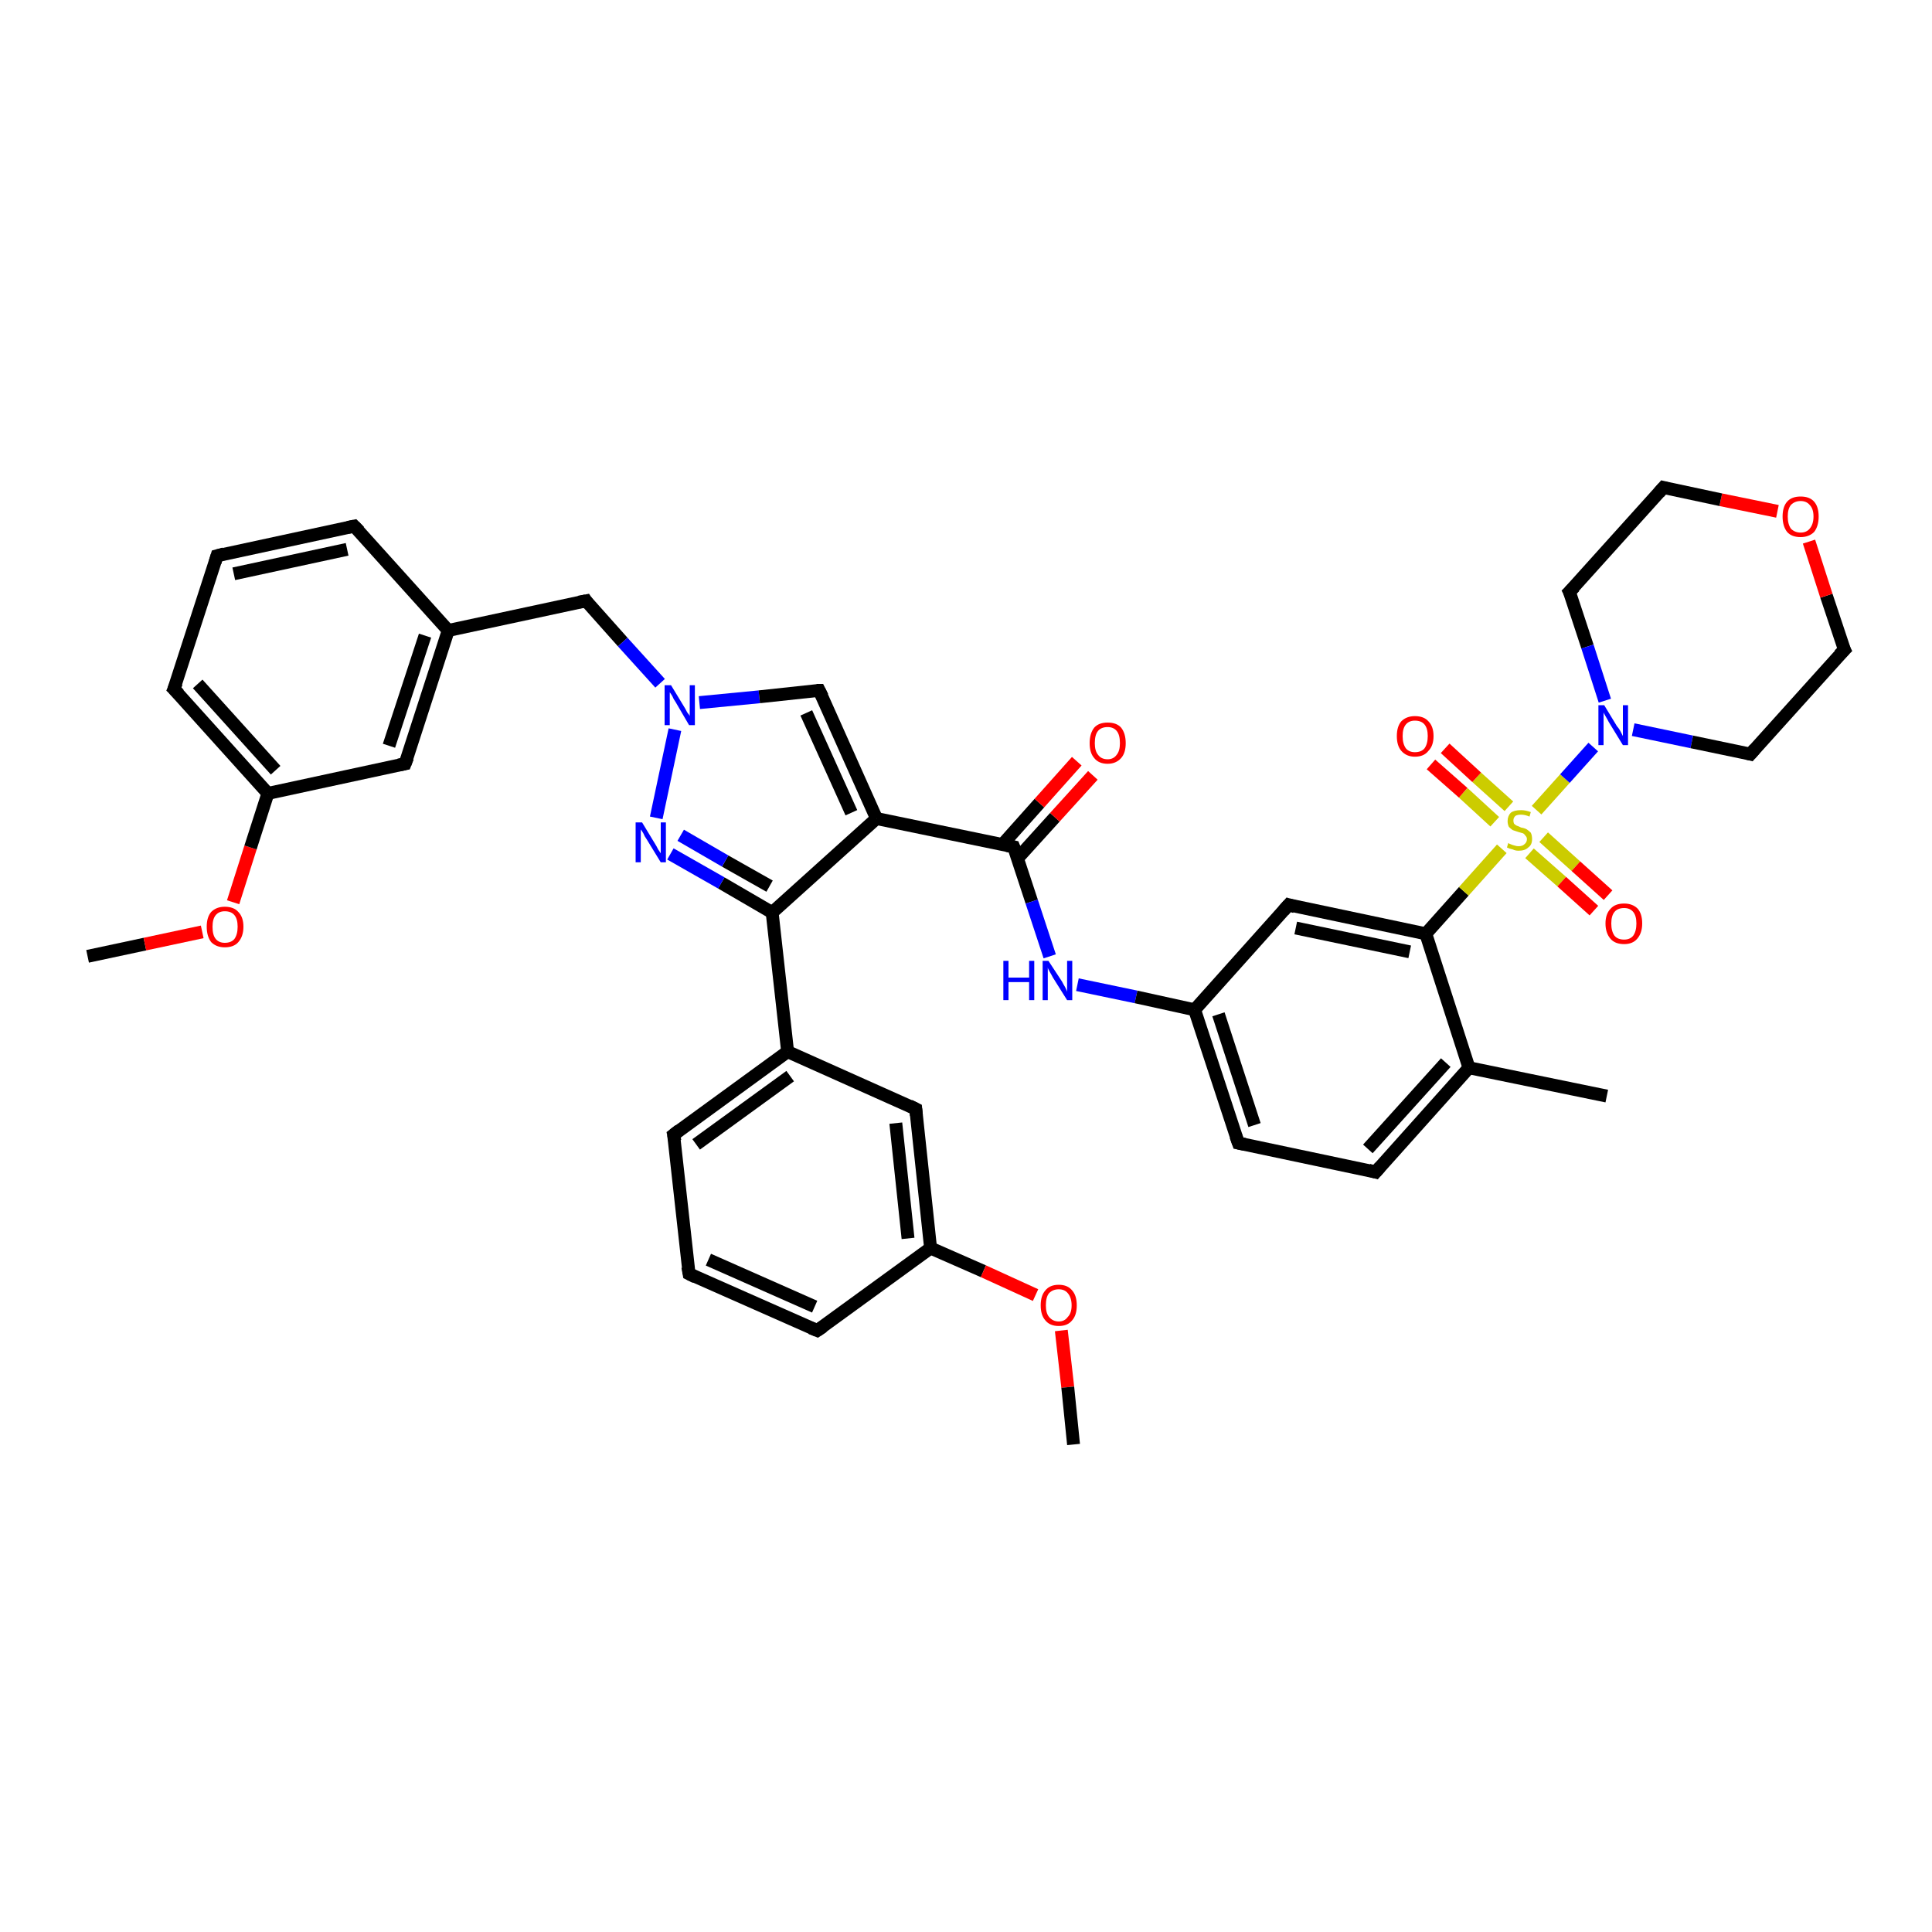 <?xml version='1.0' encoding='iso-8859-1'?>
<svg version='1.1' baseProfile='full'
              xmlns='http://www.w3.org/2000/svg'
                      xmlns:rdkit='http://www.rdkit.org/xml'
                      xmlns:xlink='http://www.w3.org/1999/xlink'
                  xml:space='preserve'
width='300px' height='300px' viewBox='0 0 300 300'>
<!-- END OF HEADER -->
<rect style='opacity:1.0;fill:#FFFFFF;stroke:none' width='300.0' height='300.0' x='0.0' y='0.0'> </rect>
<path class='bond-0 atom-0 atom-1' d='M 13.6,148.5 L 22.5,146.6' style='fill:none;fill-rule:evenodd;stroke:#000000;stroke-width:2.0px;stroke-linecap:butt;stroke-linejoin:miter;stroke-opacity:1' />
<path class='bond-0 atom-0 atom-1' d='M 22.5,146.6 L 31.4,144.7' style='fill:none;fill-rule:evenodd;stroke:#FF0000;stroke-width:2.0px;stroke-linecap:butt;stroke-linejoin:miter;stroke-opacity:1' />
<path class='bond-1 atom-1 atom-2' d='M 36.2,140.1 L 38.9,131.6' style='fill:none;fill-rule:evenodd;stroke:#FF0000;stroke-width:2.0px;stroke-linecap:butt;stroke-linejoin:miter;stroke-opacity:1' />
<path class='bond-1 atom-1 atom-2' d='M 38.9,131.6 L 41.6,123.2' style='fill:none;fill-rule:evenodd;stroke:#000000;stroke-width:2.0px;stroke-linecap:butt;stroke-linejoin:miter;stroke-opacity:1' />
<path class='bond-2 atom-2 atom-3' d='M 41.6,123.2 L 27.0,107.0' style='fill:none;fill-rule:evenodd;stroke:#000000;stroke-width:2.0px;stroke-linecap:butt;stroke-linejoin:miter;stroke-opacity:1' />
<path class='bond-2 atom-2 atom-3' d='M 42.8,119.6 L 30.7,106.2' style='fill:none;fill-rule:evenodd;stroke:#000000;stroke-width:2.0px;stroke-linecap:butt;stroke-linejoin:miter;stroke-opacity:1' />
<path class='bond-3 atom-3 atom-4' d='M 27.0,107.0 L 33.7,86.3' style='fill:none;fill-rule:evenodd;stroke:#000000;stroke-width:2.0px;stroke-linecap:butt;stroke-linejoin:miter;stroke-opacity:1' />
<path class='bond-4 atom-4 atom-5' d='M 33.7,86.3 L 55.0,81.7' style='fill:none;fill-rule:evenodd;stroke:#000000;stroke-width:2.0px;stroke-linecap:butt;stroke-linejoin:miter;stroke-opacity:1' />
<path class='bond-4 atom-4 atom-5' d='M 36.3,89.1 L 53.9,85.3' style='fill:none;fill-rule:evenodd;stroke:#000000;stroke-width:2.0px;stroke-linecap:butt;stroke-linejoin:miter;stroke-opacity:1' />
<path class='bond-5 atom-5 atom-6' d='M 55.0,81.7 L 69.6,97.9' style='fill:none;fill-rule:evenodd;stroke:#000000;stroke-width:2.0px;stroke-linecap:butt;stroke-linejoin:miter;stroke-opacity:1' />
<path class='bond-6 atom-6 atom-7' d='M 69.6,97.9 L 91.0,93.3' style='fill:none;fill-rule:evenodd;stroke:#000000;stroke-width:2.0px;stroke-linecap:butt;stroke-linejoin:miter;stroke-opacity:1' />
<path class='bond-7 atom-7 atom-8' d='M 91.0,93.3 L 96.7,99.7' style='fill:none;fill-rule:evenodd;stroke:#000000;stroke-width:2.0px;stroke-linecap:butt;stroke-linejoin:miter;stroke-opacity:1' />
<path class='bond-7 atom-7 atom-8' d='M 96.7,99.7 L 102.5,106.1' style='fill:none;fill-rule:evenodd;stroke:#0000FF;stroke-width:2.0px;stroke-linecap:butt;stroke-linejoin:miter;stroke-opacity:1' />
<path class='bond-8 atom-8 atom-9' d='M 108.6,109.1 L 117.9,108.2' style='fill:none;fill-rule:evenodd;stroke:#0000FF;stroke-width:2.0px;stroke-linecap:butt;stroke-linejoin:miter;stroke-opacity:1' />
<path class='bond-8 atom-8 atom-9' d='M 117.9,108.2 L 127.2,107.2' style='fill:none;fill-rule:evenodd;stroke:#000000;stroke-width:2.0px;stroke-linecap:butt;stroke-linejoin:miter;stroke-opacity:1' />
<path class='bond-9 atom-9 atom-10' d='M 127.2,107.2 L 136.1,127.1' style='fill:none;fill-rule:evenodd;stroke:#000000;stroke-width:2.0px;stroke-linecap:butt;stroke-linejoin:miter;stroke-opacity:1' />
<path class='bond-9 atom-9 atom-10' d='M 125.2,110.7 L 132.2,126.2' style='fill:none;fill-rule:evenodd;stroke:#000000;stroke-width:2.0px;stroke-linecap:butt;stroke-linejoin:miter;stroke-opacity:1' />
<path class='bond-10 atom-10 atom-11' d='M 136.1,127.1 L 157.4,131.5' style='fill:none;fill-rule:evenodd;stroke:#000000;stroke-width:2.0px;stroke-linecap:butt;stroke-linejoin:miter;stroke-opacity:1' />
<path class='bond-11 atom-11 atom-12' d='M 158.0,133.3 L 163.8,126.9' style='fill:none;fill-rule:evenodd;stroke:#000000;stroke-width:2.0px;stroke-linecap:butt;stroke-linejoin:miter;stroke-opacity:1' />
<path class='bond-11 atom-11 atom-12' d='M 163.8,126.9 L 169.7,120.4' style='fill:none;fill-rule:evenodd;stroke:#FF0000;stroke-width:2.0px;stroke-linecap:butt;stroke-linejoin:miter;stroke-opacity:1' />
<path class='bond-11 atom-11 atom-12' d='M 155.6,131.2 L 161.4,124.7' style='fill:none;fill-rule:evenodd;stroke:#000000;stroke-width:2.0px;stroke-linecap:butt;stroke-linejoin:miter;stroke-opacity:1' />
<path class='bond-11 atom-11 atom-12' d='M 161.4,124.7 L 167.2,118.2' style='fill:none;fill-rule:evenodd;stroke:#FF0000;stroke-width:2.0px;stroke-linecap:butt;stroke-linejoin:miter;stroke-opacity:1' />
<path class='bond-12 atom-11 atom-13' d='M 157.4,131.5 L 160.2,140.0' style='fill:none;fill-rule:evenodd;stroke:#000000;stroke-width:2.0px;stroke-linecap:butt;stroke-linejoin:miter;stroke-opacity:1' />
<path class='bond-12 atom-11 atom-13' d='M 160.2,140.0 L 163.0,148.5' style='fill:none;fill-rule:evenodd;stroke:#0000FF;stroke-width:2.0px;stroke-linecap:butt;stroke-linejoin:miter;stroke-opacity:1' />
<path class='bond-13 atom-13 atom-14' d='M 167.3,152.9 L 176.4,154.8' style='fill:none;fill-rule:evenodd;stroke:#0000FF;stroke-width:2.0px;stroke-linecap:butt;stroke-linejoin:miter;stroke-opacity:1' />
<path class='bond-13 atom-13 atom-14' d='M 176.4,154.8 L 185.5,156.8' style='fill:none;fill-rule:evenodd;stroke:#000000;stroke-width:2.0px;stroke-linecap:butt;stroke-linejoin:miter;stroke-opacity:1' />
<path class='bond-14 atom-14 atom-15' d='M 185.5,156.8 L 192.3,177.5' style='fill:none;fill-rule:evenodd;stroke:#000000;stroke-width:2.0px;stroke-linecap:butt;stroke-linejoin:miter;stroke-opacity:1' />
<path class='bond-14 atom-14 atom-15' d='M 189.2,157.5 L 194.8,174.7' style='fill:none;fill-rule:evenodd;stroke:#000000;stroke-width:2.0px;stroke-linecap:butt;stroke-linejoin:miter;stroke-opacity:1' />
<path class='bond-15 atom-15 atom-16' d='M 192.3,177.5 L 213.6,182.0' style='fill:none;fill-rule:evenodd;stroke:#000000;stroke-width:2.0px;stroke-linecap:butt;stroke-linejoin:miter;stroke-opacity:1' />
<path class='bond-16 atom-16 atom-17' d='M 213.6,182.0 L 228.1,165.8' style='fill:none;fill-rule:evenodd;stroke:#000000;stroke-width:2.0px;stroke-linecap:butt;stroke-linejoin:miter;stroke-opacity:1' />
<path class='bond-16 atom-16 atom-17' d='M 212.4,178.4 L 224.5,165.0' style='fill:none;fill-rule:evenodd;stroke:#000000;stroke-width:2.0px;stroke-linecap:butt;stroke-linejoin:miter;stroke-opacity:1' />
<path class='bond-17 atom-17 atom-18' d='M 228.1,165.8 L 249.5,170.2' style='fill:none;fill-rule:evenodd;stroke:#000000;stroke-width:2.0px;stroke-linecap:butt;stroke-linejoin:miter;stroke-opacity:1' />
<path class='bond-18 atom-17 atom-19' d='M 228.1,165.8 L 221.4,145.0' style='fill:none;fill-rule:evenodd;stroke:#000000;stroke-width:2.0px;stroke-linecap:butt;stroke-linejoin:miter;stroke-opacity:1' />
<path class='bond-19 atom-19 atom-20' d='M 221.4,145.0 L 200.1,140.5' style='fill:none;fill-rule:evenodd;stroke:#000000;stroke-width:2.0px;stroke-linecap:butt;stroke-linejoin:miter;stroke-opacity:1' />
<path class='bond-19 atom-19 atom-20' d='M 218.9,147.8 L 201.2,144.1' style='fill:none;fill-rule:evenodd;stroke:#000000;stroke-width:2.0px;stroke-linecap:butt;stroke-linejoin:miter;stroke-opacity:1' />
<path class='bond-20 atom-19 atom-21' d='M 221.4,145.0 L 227.3,138.4' style='fill:none;fill-rule:evenodd;stroke:#000000;stroke-width:2.0px;stroke-linecap:butt;stroke-linejoin:miter;stroke-opacity:1' />
<path class='bond-20 atom-19 atom-21' d='M 227.3,138.4 L 233.2,131.8' style='fill:none;fill-rule:evenodd;stroke:#CCCC00;stroke-width:2.0px;stroke-linecap:butt;stroke-linejoin:miter;stroke-opacity:1' />
<path class='bond-21 atom-21 atom-22' d='M 234.3,125.2 L 229.3,120.7' style='fill:none;fill-rule:evenodd;stroke:#CCCC00;stroke-width:2.0px;stroke-linecap:butt;stroke-linejoin:miter;stroke-opacity:1' />
<path class='bond-21 atom-21 atom-22' d='M 229.3,120.7 L 224.4,116.2' style='fill:none;fill-rule:evenodd;stroke:#FF0000;stroke-width:2.0px;stroke-linecap:butt;stroke-linejoin:miter;stroke-opacity:1' />
<path class='bond-21 atom-21 atom-22' d='M 232.1,127.6 L 227.2,123.1' style='fill:none;fill-rule:evenodd;stroke:#CCCC00;stroke-width:2.0px;stroke-linecap:butt;stroke-linejoin:miter;stroke-opacity:1' />
<path class='bond-21 atom-21 atom-22' d='M 227.2,123.1 L 222.2,118.7' style='fill:none;fill-rule:evenodd;stroke:#FF0000;stroke-width:2.0px;stroke-linecap:butt;stroke-linejoin:miter;stroke-opacity:1' />
<path class='bond-22 atom-21 atom-23' d='M 237.5,132.5 L 242.5,136.9' style='fill:none;fill-rule:evenodd;stroke:#CCCC00;stroke-width:2.0px;stroke-linecap:butt;stroke-linejoin:miter;stroke-opacity:1' />
<path class='bond-22 atom-21 atom-23' d='M 242.5,136.9 L 247.5,141.4' style='fill:none;fill-rule:evenodd;stroke:#FF0000;stroke-width:2.0px;stroke-linecap:butt;stroke-linejoin:miter;stroke-opacity:1' />
<path class='bond-22 atom-21 atom-23' d='M 239.7,130.0 L 244.7,134.5' style='fill:none;fill-rule:evenodd;stroke:#CCCC00;stroke-width:2.0px;stroke-linecap:butt;stroke-linejoin:miter;stroke-opacity:1' />
<path class='bond-22 atom-21 atom-23' d='M 244.7,134.5 L 249.7,139.0' style='fill:none;fill-rule:evenodd;stroke:#FF0000;stroke-width:2.0px;stroke-linecap:butt;stroke-linejoin:miter;stroke-opacity:1' />
<path class='bond-23 atom-21 atom-24' d='M 238.6,125.8 L 243.0,120.9' style='fill:none;fill-rule:evenodd;stroke:#CCCC00;stroke-width:2.0px;stroke-linecap:butt;stroke-linejoin:miter;stroke-opacity:1' />
<path class='bond-23 atom-21 atom-24' d='M 243.0,120.9 L 247.4,116.0' style='fill:none;fill-rule:evenodd;stroke:#0000FF;stroke-width:2.0px;stroke-linecap:butt;stroke-linejoin:miter;stroke-opacity:1' />
<path class='bond-24 atom-24 atom-25' d='M 253.6,113.3 L 262.7,115.2' style='fill:none;fill-rule:evenodd;stroke:#0000FF;stroke-width:2.0px;stroke-linecap:butt;stroke-linejoin:miter;stroke-opacity:1' />
<path class='bond-24 atom-24 atom-25' d='M 262.7,115.2 L 271.8,117.1' style='fill:none;fill-rule:evenodd;stroke:#000000;stroke-width:2.0px;stroke-linecap:butt;stroke-linejoin:miter;stroke-opacity:1' />
<path class='bond-25 atom-25 atom-26' d='M 271.8,117.1 L 286.4,100.9' style='fill:none;fill-rule:evenodd;stroke:#000000;stroke-width:2.0px;stroke-linecap:butt;stroke-linejoin:miter;stroke-opacity:1' />
<path class='bond-26 atom-26 atom-27' d='M 286.4,100.9 L 283.6,92.5' style='fill:none;fill-rule:evenodd;stroke:#000000;stroke-width:2.0px;stroke-linecap:butt;stroke-linejoin:miter;stroke-opacity:1' />
<path class='bond-26 atom-26 atom-27' d='M 283.6,92.5 L 280.9,84.1' style='fill:none;fill-rule:evenodd;stroke:#FF0000;stroke-width:2.0px;stroke-linecap:butt;stroke-linejoin:miter;stroke-opacity:1' />
<path class='bond-27 atom-27 atom-28' d='M 276.0,79.4 L 267.2,77.6' style='fill:none;fill-rule:evenodd;stroke:#FF0000;stroke-width:2.0px;stroke-linecap:butt;stroke-linejoin:miter;stroke-opacity:1' />
<path class='bond-27 atom-27 atom-28' d='M 267.2,77.6 L 258.3,75.7' style='fill:none;fill-rule:evenodd;stroke:#000000;stroke-width:2.0px;stroke-linecap:butt;stroke-linejoin:miter;stroke-opacity:1' />
<path class='bond-28 atom-28 atom-29' d='M 258.3,75.7 L 243.7,91.9' style='fill:none;fill-rule:evenodd;stroke:#000000;stroke-width:2.0px;stroke-linecap:butt;stroke-linejoin:miter;stroke-opacity:1' />
<path class='bond-29 atom-10 atom-30' d='M 136.1,127.1 L 119.9,141.7' style='fill:none;fill-rule:evenodd;stroke:#000000;stroke-width:2.0px;stroke-linecap:butt;stroke-linejoin:miter;stroke-opacity:1' />
<path class='bond-30 atom-30 atom-31' d='M 119.9,141.7 L 112.0,137.1' style='fill:none;fill-rule:evenodd;stroke:#000000;stroke-width:2.0px;stroke-linecap:butt;stroke-linejoin:miter;stroke-opacity:1' />
<path class='bond-30 atom-30 atom-31' d='M 112.0,137.1 L 104.1,132.6' style='fill:none;fill-rule:evenodd;stroke:#0000FF;stroke-width:2.0px;stroke-linecap:butt;stroke-linejoin:miter;stroke-opacity:1' />
<path class='bond-30 atom-30 atom-31' d='M 119.5,137.6 L 112.6,133.7' style='fill:none;fill-rule:evenodd;stroke:#000000;stroke-width:2.0px;stroke-linecap:butt;stroke-linejoin:miter;stroke-opacity:1' />
<path class='bond-30 atom-30 atom-31' d='M 112.6,133.7 L 105.7,129.7' style='fill:none;fill-rule:evenodd;stroke:#0000FF;stroke-width:2.0px;stroke-linecap:butt;stroke-linejoin:miter;stroke-opacity:1' />
<path class='bond-31 atom-30 atom-32' d='M 119.9,141.7 L 122.3,163.3' style='fill:none;fill-rule:evenodd;stroke:#000000;stroke-width:2.0px;stroke-linecap:butt;stroke-linejoin:miter;stroke-opacity:1' />
<path class='bond-32 atom-32 atom-33' d='M 122.3,163.3 L 104.6,176.2' style='fill:none;fill-rule:evenodd;stroke:#000000;stroke-width:2.0px;stroke-linecap:butt;stroke-linejoin:miter;stroke-opacity:1' />
<path class='bond-32 atom-32 atom-33' d='M 122.7,167.1 L 108.1,177.7' style='fill:none;fill-rule:evenodd;stroke:#000000;stroke-width:2.0px;stroke-linecap:butt;stroke-linejoin:miter;stroke-opacity:1' />
<path class='bond-33 atom-33 atom-34' d='M 104.6,176.2 L 107.0,197.8' style='fill:none;fill-rule:evenodd;stroke:#000000;stroke-width:2.0px;stroke-linecap:butt;stroke-linejoin:miter;stroke-opacity:1' />
<path class='bond-34 atom-34 atom-35' d='M 107.0,197.8 L 126.9,206.6' style='fill:none;fill-rule:evenodd;stroke:#000000;stroke-width:2.0px;stroke-linecap:butt;stroke-linejoin:miter;stroke-opacity:1' />
<path class='bond-34 atom-34 atom-35' d='M 110.0,195.6 L 126.5,202.9' style='fill:none;fill-rule:evenodd;stroke:#000000;stroke-width:2.0px;stroke-linecap:butt;stroke-linejoin:miter;stroke-opacity:1' />
<path class='bond-35 atom-35 atom-36' d='M 126.9,206.6 L 144.5,193.8' style='fill:none;fill-rule:evenodd;stroke:#000000;stroke-width:2.0px;stroke-linecap:butt;stroke-linejoin:miter;stroke-opacity:1' />
<path class='bond-36 atom-36 atom-37' d='M 144.5,193.8 L 152.7,197.4' style='fill:none;fill-rule:evenodd;stroke:#000000;stroke-width:2.0px;stroke-linecap:butt;stroke-linejoin:miter;stroke-opacity:1' />
<path class='bond-36 atom-36 atom-37' d='M 152.7,197.4 L 160.8,201.1' style='fill:none;fill-rule:evenodd;stroke:#FF0000;stroke-width:2.0px;stroke-linecap:butt;stroke-linejoin:miter;stroke-opacity:1' />
<path class='bond-37 atom-37 atom-38' d='M 164.8,206.6 L 165.8,215.4' style='fill:none;fill-rule:evenodd;stroke:#FF0000;stroke-width:2.0px;stroke-linecap:butt;stroke-linejoin:miter;stroke-opacity:1' />
<path class='bond-37 atom-37 atom-38' d='M 165.8,215.4 L 166.7,224.3' style='fill:none;fill-rule:evenodd;stroke:#000000;stroke-width:2.0px;stroke-linecap:butt;stroke-linejoin:miter;stroke-opacity:1' />
<path class='bond-38 atom-36 atom-39' d='M 144.5,193.8 L 142.2,172.2' style='fill:none;fill-rule:evenodd;stroke:#000000;stroke-width:2.0px;stroke-linecap:butt;stroke-linejoin:miter;stroke-opacity:1' />
<path class='bond-38 atom-36 atom-39' d='M 141.0,192.3 L 139.1,174.4' style='fill:none;fill-rule:evenodd;stroke:#000000;stroke-width:2.0px;stroke-linecap:butt;stroke-linejoin:miter;stroke-opacity:1' />
<path class='bond-39 atom-6 atom-40' d='M 69.6,97.9 L 62.9,118.6' style='fill:none;fill-rule:evenodd;stroke:#000000;stroke-width:2.0px;stroke-linecap:butt;stroke-linejoin:miter;stroke-opacity:1' />
<path class='bond-39 atom-6 atom-40' d='M 66.0,98.7 L 60.4,115.8' style='fill:none;fill-rule:evenodd;stroke:#000000;stroke-width:2.0px;stroke-linecap:butt;stroke-linejoin:miter;stroke-opacity:1' />
<path class='bond-40 atom-40 atom-2' d='M 62.9,118.6 L 41.6,123.2' style='fill:none;fill-rule:evenodd;stroke:#000000;stroke-width:2.0px;stroke-linecap:butt;stroke-linejoin:miter;stroke-opacity:1' />
<path class='bond-41 atom-31 atom-8' d='M 101.9,127.0 L 104.8,113.3' style='fill:none;fill-rule:evenodd;stroke:#0000FF;stroke-width:2.0px;stroke-linecap:butt;stroke-linejoin:miter;stroke-opacity:1' />
<path class='bond-42 atom-39 atom-32' d='M 142.2,172.2 L 122.3,163.3' style='fill:none;fill-rule:evenodd;stroke:#000000;stroke-width:2.0px;stroke-linecap:butt;stroke-linejoin:miter;stroke-opacity:1' />
<path class='bond-43 atom-20 atom-14' d='M 200.1,140.5 L 185.5,156.8' style='fill:none;fill-rule:evenodd;stroke:#000000;stroke-width:2.0px;stroke-linecap:butt;stroke-linejoin:miter;stroke-opacity:1' />
<path class='bond-44 atom-29 atom-24' d='M 243.7,91.9 L 246.5,100.4' style='fill:none;fill-rule:evenodd;stroke:#000000;stroke-width:2.0px;stroke-linecap:butt;stroke-linejoin:miter;stroke-opacity:1' />
<path class='bond-44 atom-29 atom-24' d='M 246.5,100.4 L 249.2,108.8' style='fill:none;fill-rule:evenodd;stroke:#0000FF;stroke-width:2.0px;stroke-linecap:butt;stroke-linejoin:miter;stroke-opacity:1' />
<path d='M 27.8,107.8 L 27.0,107.0 L 27.4,106.0' style='fill:none;stroke:#000000;stroke-width:2.0px;stroke-linecap:butt;stroke-linejoin:miter;stroke-opacity:1;' />
<path d='M 33.4,87.3 L 33.7,86.3 L 34.8,86.0' style='fill:none;stroke:#000000;stroke-width:2.0px;stroke-linecap:butt;stroke-linejoin:miter;stroke-opacity:1;' />
<path d='M 54.0,81.9 L 55.0,81.7 L 55.8,82.5' style='fill:none;stroke:#000000;stroke-width:2.0px;stroke-linecap:butt;stroke-linejoin:miter;stroke-opacity:1;' />
<path d='M 89.9,93.5 L 91.0,93.3 L 91.2,93.6' style='fill:none;stroke:#000000;stroke-width:2.0px;stroke-linecap:butt;stroke-linejoin:miter;stroke-opacity:1;' />
<path d='M 126.8,107.2 L 127.2,107.2 L 127.7,108.2' style='fill:none;stroke:#000000;stroke-width:2.0px;stroke-linecap:butt;stroke-linejoin:miter;stroke-opacity:1;' />
<path d='M 156.4,131.3 L 157.4,131.5 L 157.6,132.0' style='fill:none;stroke:#000000;stroke-width:2.0px;stroke-linecap:butt;stroke-linejoin:miter;stroke-opacity:1;' />
<path d='M 191.9,176.4 L 192.3,177.5 L 193.3,177.7' style='fill:none;stroke:#000000;stroke-width:2.0px;stroke-linecap:butt;stroke-linejoin:miter;stroke-opacity:1;' />
<path d='M 212.5,181.7 L 213.6,182.0 L 214.3,181.2' style='fill:none;stroke:#000000;stroke-width:2.0px;stroke-linecap:butt;stroke-linejoin:miter;stroke-opacity:1;' />
<path d='M 201.1,140.8 L 200.1,140.5 L 199.3,141.4' style='fill:none;stroke:#000000;stroke-width:2.0px;stroke-linecap:butt;stroke-linejoin:miter;stroke-opacity:1;' />
<path d='M 271.4,117.0 L 271.8,117.1 L 272.5,116.3' style='fill:none;stroke:#000000;stroke-width:2.0px;stroke-linecap:butt;stroke-linejoin:miter;stroke-opacity:1;' />
<path d='M 285.6,101.7 L 286.4,100.9 L 286.2,100.5' style='fill:none;stroke:#000000;stroke-width:2.0px;stroke-linecap:butt;stroke-linejoin:miter;stroke-opacity:1;' />
<path d='M 258.7,75.8 L 258.3,75.7 L 257.6,76.5' style='fill:none;stroke:#000000;stroke-width:2.0px;stroke-linecap:butt;stroke-linejoin:miter;stroke-opacity:1;' />
<path d='M 244.5,91.1 L 243.7,91.9 L 243.9,92.3' style='fill:none;stroke:#000000;stroke-width:2.0px;stroke-linecap:butt;stroke-linejoin:miter;stroke-opacity:1;' />
<path d='M 105.5,175.5 L 104.6,176.2 L 104.8,177.2' style='fill:none;stroke:#000000;stroke-width:2.0px;stroke-linecap:butt;stroke-linejoin:miter;stroke-opacity:1;' />
<path d='M 106.8,196.7 L 107.0,197.8 L 108.0,198.3' style='fill:none;stroke:#000000;stroke-width:2.0px;stroke-linecap:butt;stroke-linejoin:miter;stroke-opacity:1;' />
<path d='M 125.9,206.2 L 126.9,206.6 L 127.8,206.0' style='fill:none;stroke:#000000;stroke-width:2.0px;stroke-linecap:butt;stroke-linejoin:miter;stroke-opacity:1;' />
<path d='M 142.3,173.2 L 142.2,172.2 L 141.2,171.7' style='fill:none;stroke:#000000;stroke-width:2.0px;stroke-linecap:butt;stroke-linejoin:miter;stroke-opacity:1;' />
<path d='M 63.3,117.6 L 62.9,118.6 L 61.9,118.8' style='fill:none;stroke:#000000;stroke-width:2.0px;stroke-linecap:butt;stroke-linejoin:miter;stroke-opacity:1;' />
<path class='atom-1' d='M 32.1 143.9
Q 32.1 142.4, 32.8 141.6
Q 33.6 140.8, 34.9 140.8
Q 36.3 140.8, 37.0 141.6
Q 37.8 142.4, 37.8 143.9
Q 37.8 145.4, 37.0 146.3
Q 36.3 147.1, 34.9 147.1
Q 33.6 147.1, 32.8 146.3
Q 32.1 145.4, 32.1 143.9
M 34.9 146.4
Q 35.9 146.4, 36.4 145.8
Q 36.9 145.1, 36.9 143.9
Q 36.9 142.7, 36.4 142.1
Q 35.9 141.5, 34.9 141.5
Q 34.0 141.5, 33.5 142.1
Q 33.0 142.7, 33.0 143.9
Q 33.0 145.2, 33.5 145.8
Q 34.0 146.4, 34.9 146.4
' fill='#FF0000'/>
<path class='atom-8' d='M 104.2 106.4
L 106.2 109.7
Q 106.4 110.0, 106.7 110.6
Q 107.1 111.1, 107.1 111.2
L 107.1 106.4
L 107.9 106.4
L 107.9 112.6
L 107.0 112.6
L 104.9 109.0
Q 104.6 108.6, 104.4 108.1
Q 104.1 107.6, 104.0 107.5
L 104.0 112.6
L 103.2 112.6
L 103.2 106.4
L 104.2 106.4
' fill='#0000FF'/>
<path class='atom-12' d='M 169.2 115.4
Q 169.2 113.9, 169.9 113.0
Q 170.6 112.2, 172.0 112.2
Q 173.4 112.2, 174.1 113.0
Q 174.8 113.9, 174.8 115.4
Q 174.8 116.9, 174.1 117.7
Q 173.3 118.6, 172.0 118.6
Q 170.6 118.6, 169.9 117.7
Q 169.2 116.9, 169.2 115.4
M 172.0 117.9
Q 172.9 117.9, 173.4 117.2
Q 173.9 116.6, 173.9 115.4
Q 173.9 114.1, 173.4 113.5
Q 172.9 112.9, 172.0 112.9
Q 171.0 112.9, 170.5 113.5
Q 170.0 114.1, 170.0 115.4
Q 170.0 116.6, 170.5 117.2
Q 171.0 117.9, 172.0 117.9
' fill='#FF0000'/>
<path class='atom-13' d='M 155.8 149.2
L 156.6 149.2
L 156.6 151.8
L 159.8 151.8
L 159.8 149.2
L 160.6 149.2
L 160.6 155.3
L 159.8 155.3
L 159.8 152.5
L 156.6 152.5
L 156.6 155.3
L 155.8 155.3
L 155.8 149.2
' fill='#0000FF'/>
<path class='atom-13' d='M 162.8 149.2
L 164.9 152.4
Q 165.1 152.8, 165.4 153.3
Q 165.7 153.9, 165.7 154.0
L 165.7 149.2
L 166.5 149.2
L 166.5 155.3
L 165.7 155.3
L 163.5 151.8
Q 163.3 151.4, 163.0 150.9
Q 162.7 150.4, 162.7 150.2
L 162.7 155.3
L 161.9 155.3
L 161.9 149.2
L 162.8 149.2
' fill='#0000FF'/>
<path class='atom-21' d='M 234.2 130.9
Q 234.3 131.0, 234.6 131.1
Q 234.8 131.2, 235.2 131.3
Q 235.5 131.4, 235.8 131.4
Q 236.4 131.4, 236.7 131.1
Q 237.1 130.8, 237.1 130.3
Q 237.1 130.0, 236.9 129.8
Q 236.7 129.5, 236.5 129.4
Q 236.2 129.3, 235.8 129.2
Q 235.2 129.0, 234.9 128.9
Q 234.6 128.7, 234.3 128.4
Q 234.1 128.0, 234.1 127.5
Q 234.1 126.7, 234.6 126.2
Q 235.1 125.8, 236.2 125.8
Q 236.9 125.8, 237.7 126.1
L 237.5 126.8
Q 236.8 126.5, 236.2 126.5
Q 235.6 126.5, 235.3 126.7
Q 235.0 127.0, 235.0 127.4
Q 235.0 127.7, 235.1 127.9
Q 235.3 128.1, 235.5 128.2
Q 235.8 128.3, 236.2 128.5
Q 236.8 128.6, 237.1 128.8
Q 237.4 129.0, 237.7 129.3
Q 237.9 129.7, 237.9 130.3
Q 237.9 131.2, 237.3 131.6
Q 236.8 132.1, 235.8 132.1
Q 235.3 132.1, 234.9 131.9
Q 234.4 131.8, 234.0 131.6
L 234.2 130.9
' fill='#CCCC00'/>
<path class='atom-22' d='M 216.9 114.3
Q 216.9 112.8, 217.6 112.0
Q 218.4 111.2, 219.7 111.2
Q 221.1 111.2, 221.8 112.0
Q 222.6 112.8, 222.6 114.3
Q 222.6 115.8, 221.8 116.6
Q 221.1 117.5, 219.7 117.5
Q 218.4 117.5, 217.6 116.6
Q 216.9 115.8, 216.9 114.3
M 219.7 116.8
Q 220.7 116.8, 221.2 116.2
Q 221.7 115.5, 221.7 114.3
Q 221.7 113.1, 221.2 112.5
Q 220.7 111.9, 219.7 111.9
Q 218.8 111.9, 218.3 112.5
Q 217.8 113.1, 217.8 114.3
Q 217.8 115.5, 218.3 116.2
Q 218.8 116.8, 219.7 116.8
' fill='#FF0000'/>
<path class='atom-23' d='M 249.3 143.4
Q 249.3 141.9, 250.1 141.1
Q 250.8 140.3, 252.2 140.3
Q 253.5 140.3, 254.3 141.1
Q 255.0 141.9, 255.0 143.4
Q 255.0 144.9, 254.2 145.8
Q 253.5 146.6, 252.2 146.6
Q 250.8 146.6, 250.1 145.8
Q 249.3 144.9, 249.3 143.4
M 252.2 145.9
Q 253.1 145.9, 253.6 145.3
Q 254.1 144.6, 254.1 143.4
Q 254.1 142.2, 253.6 141.6
Q 253.1 141.0, 252.2 141.0
Q 251.2 141.0, 250.7 141.6
Q 250.2 142.2, 250.2 143.4
Q 250.2 144.6, 250.7 145.3
Q 251.2 145.9, 252.2 145.9
' fill='#FF0000'/>
<path class='atom-24' d='M 249.1 109.5
L 251.1 112.8
Q 251.4 113.1, 251.7 113.7
Q 252.0 114.3, 252.0 114.3
L 252.0 109.5
L 252.8 109.5
L 252.8 115.7
L 252.0 115.7
L 249.8 112.1
Q 249.6 111.7, 249.3 111.2
Q 249.0 110.7, 249.0 110.6
L 249.0 115.7
L 248.2 115.7
L 248.2 109.5
L 249.1 109.5
' fill='#0000FF'/>
<path class='atom-27' d='M 276.8 80.2
Q 276.8 78.7, 277.5 77.9
Q 278.2 77.1, 279.6 77.1
Q 281.0 77.1, 281.7 77.9
Q 282.4 78.7, 282.4 80.2
Q 282.4 81.7, 281.7 82.6
Q 280.9 83.4, 279.6 83.4
Q 278.2 83.4, 277.5 82.6
Q 276.8 81.7, 276.8 80.2
M 279.6 82.7
Q 280.5 82.7, 281.0 82.1
Q 281.6 81.4, 281.6 80.2
Q 281.6 79.0, 281.0 78.4
Q 280.5 77.8, 279.6 77.8
Q 278.7 77.8, 278.1 78.4
Q 277.6 79.0, 277.6 80.2
Q 277.6 81.4, 278.1 82.1
Q 278.7 82.7, 279.6 82.7
' fill='#FF0000'/>
<path class='atom-31' d='M 99.7 127.7
L 101.7 131.0
Q 101.9 131.3, 102.2 131.9
Q 102.6 132.5, 102.6 132.5
L 102.6 127.7
L 103.4 127.7
L 103.4 133.9
L 102.6 133.9
L 100.4 130.3
Q 100.1 129.9, 99.9 129.4
Q 99.6 128.9, 99.5 128.8
L 99.5 133.9
L 98.7 133.9
L 98.7 127.7
L 99.7 127.7
' fill='#0000FF'/>
<path class='atom-37' d='M 161.6 202.7
Q 161.6 201.2, 162.3 200.4
Q 163.0 199.5, 164.4 199.5
Q 165.8 199.5, 166.5 200.4
Q 167.2 201.2, 167.2 202.7
Q 167.2 204.2, 166.5 205.0
Q 165.8 205.9, 164.4 205.9
Q 163.0 205.9, 162.3 205.0
Q 161.6 204.2, 161.6 202.7
M 164.4 205.2
Q 165.3 205.2, 165.8 204.5
Q 166.4 203.9, 166.4 202.7
Q 166.4 201.5, 165.8 200.8
Q 165.3 200.2, 164.4 200.2
Q 163.5 200.2, 162.9 200.8
Q 162.4 201.4, 162.4 202.7
Q 162.4 203.9, 162.9 204.5
Q 163.5 205.2, 164.4 205.2
' fill='#FF0000'/>
</svg>
